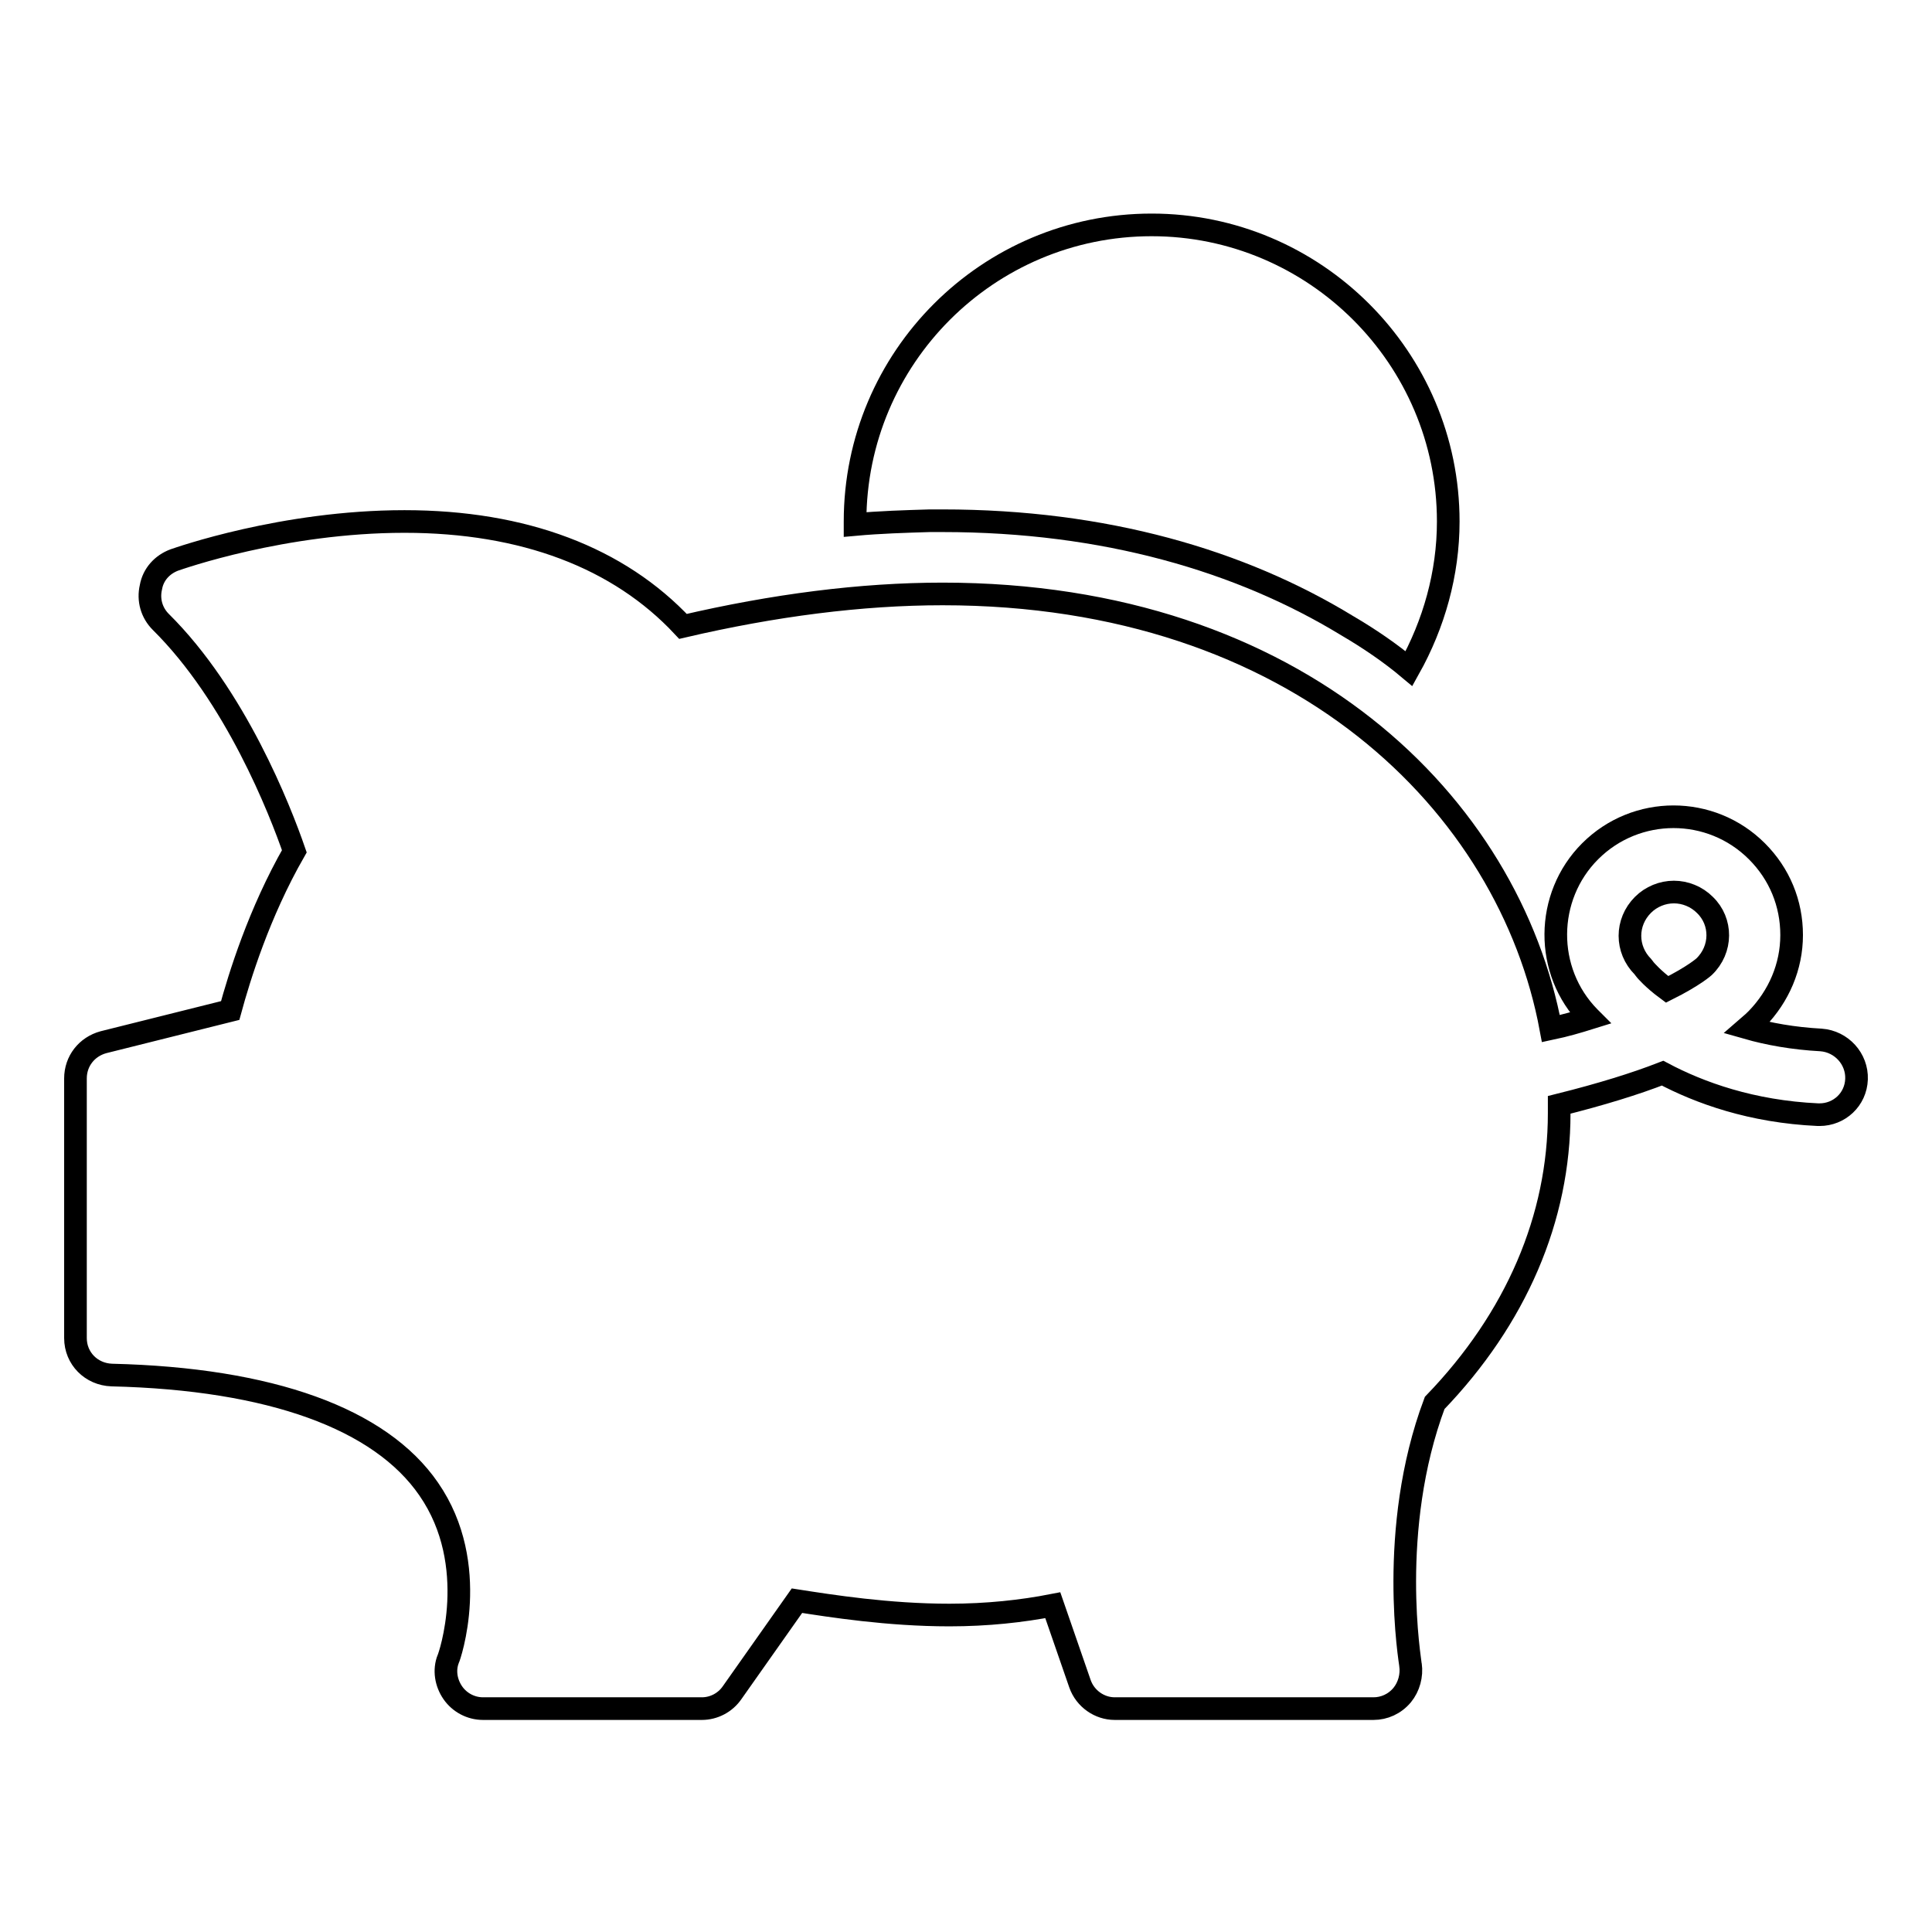<?xml version="1.0" encoding="utf-8"?>
<!-- Svg Vector Icons : http://www.onlinewebfonts.com/icon -->
<!DOCTYPE svg PUBLIC "-//W3C//DTD SVG 1.1//EN" "http://www.w3.org/Graphics/SVG/1.1/DTD/svg11.dtd">
<svg version="1.1" xmlns="http://www.w3.org/2000/svg" xmlns:xlink="http://www.w3.org/1999/xlink" x="0px" y="0px" viewBox="0 0 256 256" enable-background="new 0 0 256 256" xml:space="preserve">
<g><g><path stroke-width="3" fill-opacity="0" stroke="#000000"  d="M241.3,137.8c-3.7-0.2-7-0.8-9.8-1.6c0.7-0.6,1.1-1,1.3-1.2c2.9-3,4.6-6.9,4.6-11.1c0-4.2-1.6-8.1-4.6-11.1c-6.1-6.1-16-6.1-22.1,0c-6,6-6.1,15.9-0.1,22c0,0,0.1,0.1,0.1,0.1c-1.6,0.5-3.3,1-5.2,1.4c-5.5-29.6-33.4-57.6-80.6-57.6c-10.8,0-22.4,1.5-34.4,4.3C82,73.9,69.4,69.1,53.6,69.1c-16.1,0-29.9,4.9-30.5,5.1c-1.6,0.6-2.8,1.9-3.1,3.6c-0.4,1.7,0.1,3.4,1.3,4.6c9.9,9.8,15.8,24.9,17.7,30.4c-4.7,8.2-7.3,16.7-8.5,21.1l-16.8,4.2c-2.2,0.6-3.7,2.5-3.7,4.8v34.4c0,2.7,2.1,4.8,4.8,4.9c21.1,0.5,35.6,5.8,42,15.1c7,10.1,2.7,22.4,2.6,22.5c-0.6,1.5-0.3,3.2,0.6,4.5c0.9,1.3,2.4,2.1,4,2.1H93c1.6,0,3.1-0.8,4-2.1l8.6-12.2c4.5,0.7,12.1,1.9,20.2,1.9c5,0,9.6-0.5,13.7-1.3l3.6,10.4c0.7,2,2.6,3.3,4.6,3.3h34.3c1.4,0,2.8-0.6,3.8-1.8c0.9-1.1,1.3-2.6,1.1-4c0-0.2-3.1-17.9,3.2-34.7c10.8-11.2,16.5-24.5,16.5-38.4c0-0.4,0-0.7,0-1.1c5.6-1.4,10.1-2.8,13.7-4.2c4.9,2.6,11.8,5.1,20.6,5.5c0.1,0,0.2,0,0.2,0c2.6,0,4.8-2,4.9-4.7C246.1,140.3,244,138,241.3,137.8z M225.8,128.1c0,0-1.3,1.2-4.9,3c-1.9-1.4-2.8-2.5-2.9-2.6c-0.1-0.1-0.2-0.3-0.3-0.4c-2.3-2.3-2.3-5.9,0-8.2c1.1-1.1,2.6-1.7,4.1-1.7c1.5,0,3,0.6,4.1,1.7C228.2,122.1,228.2,125.8,225.8,128.1z"/><path stroke-width="3" fill-opacity="0" stroke="#000000"  d="M124.9,69c21.5,0,39.5,5.3,53.6,13.9v0c2.9,1.7,5.7,3.6,8.2,5.7c3.3-5.9,5.2-12.6,5.2-19.5c0-21.7-17.7-39.3-39.3-39.3c-21.7,0-39.3,17.6-39.3,39.3v0.4c3.3-0.3,6.6-0.4,9.9-0.5L124.9,69L124.9,69z"/></g></g>
</svg>